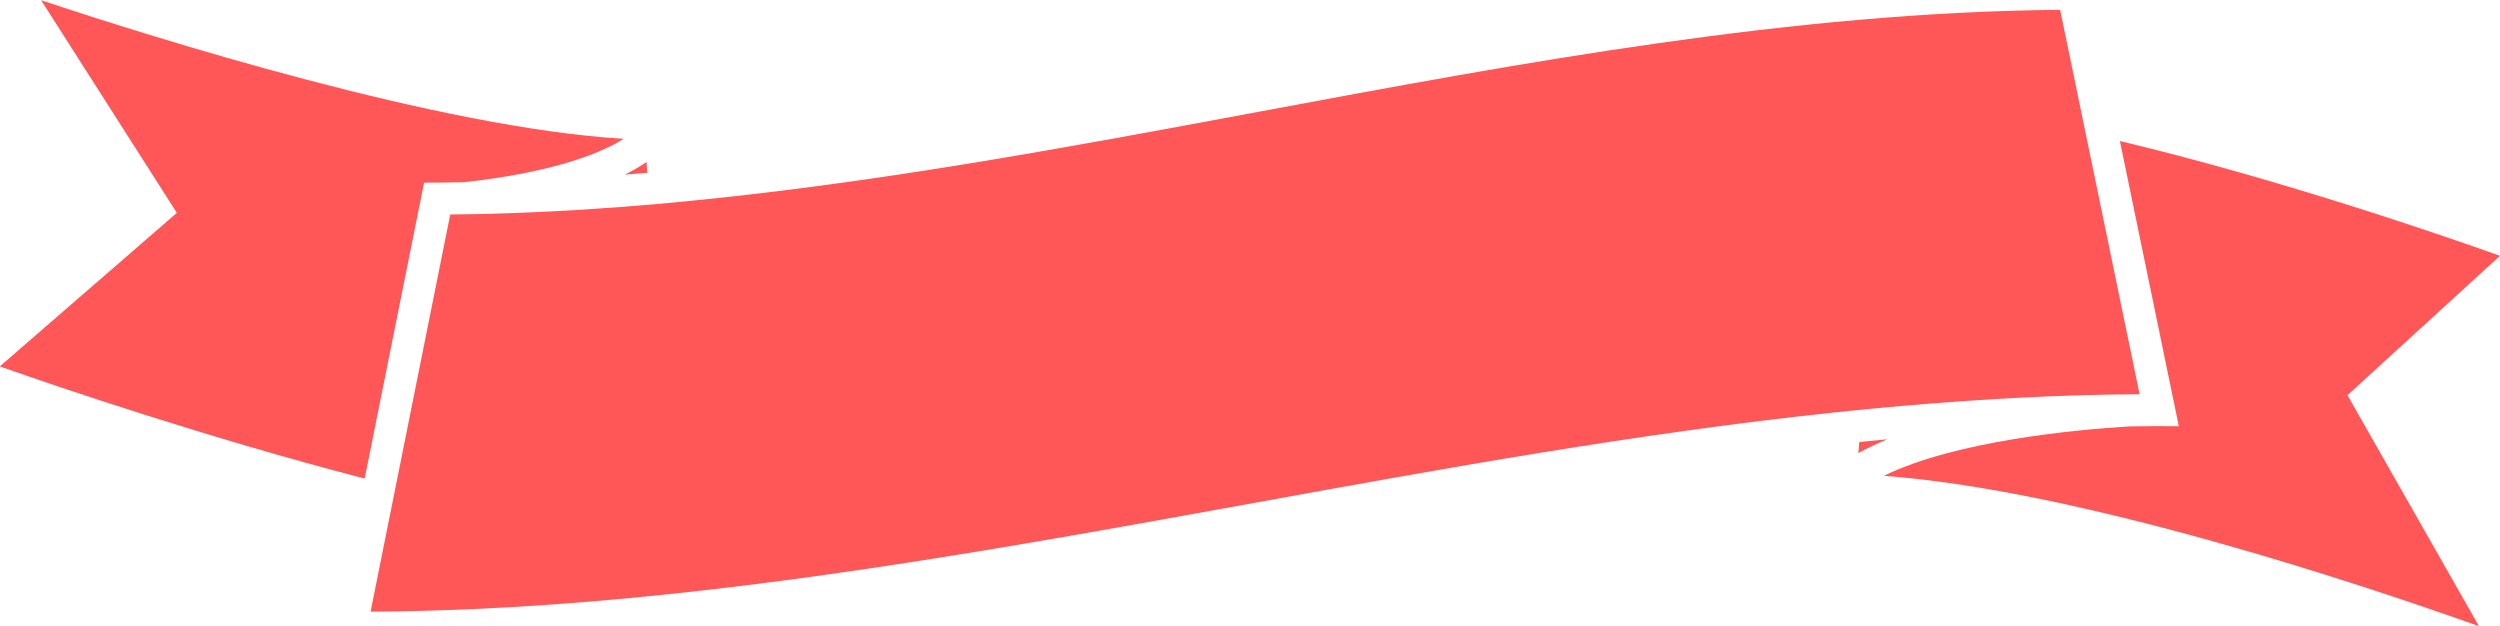 <?xml version="1.0" encoding="UTF-8" standalone="no"?><svg xmlns="http://www.w3.org/2000/svg" xmlns:xlink="http://www.w3.org/1999/xlink" fill="#ff5757" height="79.4" preserveAspectRatio="xMidYMid meet" version="1" viewBox="144.7 241.4 317.1 79.4" width="317.1" zoomAndPan="magnify"><g id="change1_1"><path d="M 200.145 264.562 C 200.852 264.559 201.555 264.547 202.262 264.535 L 203.488 264.516 C 207.891 264.055 218.023 262.637 223.816 259.004 C 200.719 257.664 164.355 246.234 149.914 241.426 L 167.129 268.398 L 144.672 287.875 C 152.062 290.477 171.012 296.93 190.953 302.102 L 198.492 264.566 L 200.145 264.562" fill="inherit"/><path d="M 226.707 261.945 C 225.887 262.508 224.969 263.039 223.957 263.547 C 224.898 263.473 225.848 263.395 226.805 263.316 L 226.707 261.945" fill="inherit"/><path d="M 421.062 295.457 L 417.809 295.453 C 417.148 295.453 416.484 295.461 415.816 295.473 L 414.711 295.488 C 408.078 295.898 392.734 297.297 383.645 301.754 C 408.766 303.602 444.945 315.766 459.133 320.828 L 442.453 291.527 L 461.801 273.844 C 453.941 271.047 433.547 264.047 413.586 259.289 L 421.062 295.457" fill="inherit"/><path d="M 416.086 291.406 L 406.008 242.648 C 372.133 242.93 337.641 249.363 304.273 255.59 C 280.176 260.086 255.258 264.734 230.227 267.074 L 228.188 267.266 C 226.52 267.41 224.941 267.535 223.359 267.656 C 215.668 268.234 208.609 268.547 201.809 268.602 L 191.703 318.984 C 228.871 318.781 266.723 311.91 303.344 305.266 C 327.594 300.859 352.461 296.34 377.477 293.703 L 379.551 293.488 C 381.801 293.258 383.914 293.062 386.023 292.879 C 396.758 291.941 406.605 291.457 416.086 291.406" fill="inherit"/><path d="M 380.531 297.461 L 380.41 298.867 C 381.516 298.254 382.746 297.672 384.098 297.117 C 382.914 297.227 381.723 297.34 380.531 297.461" fill="inherit"/></g></svg>